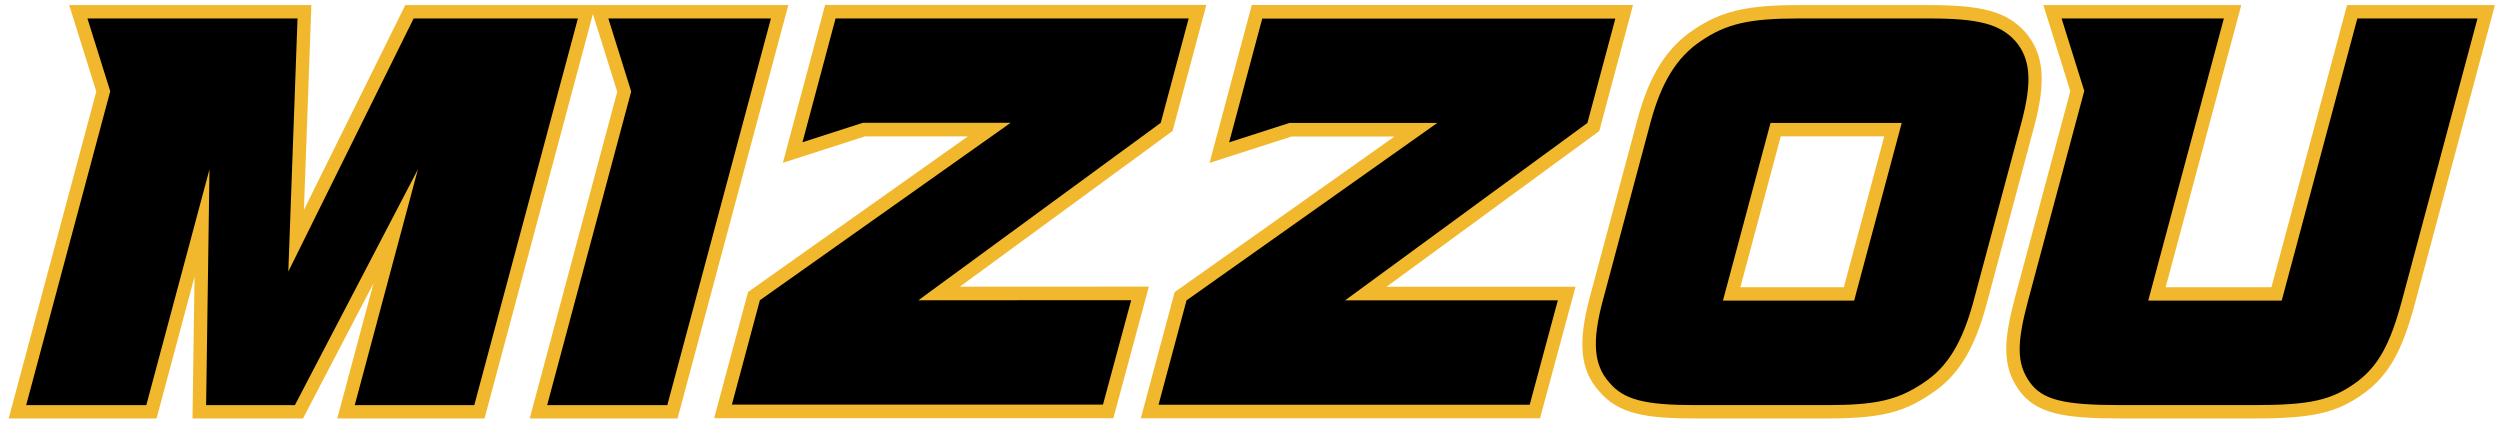 <svg xmlns="http://www.w3.org/2000/svg" height="61.987" viewBox="0 0 362.634 61.987" width="362.63"><g transform="matrix(1.25 0 0 -1.25 -1034.7 680.64)"><g><path d="m119.7 0.723l-6.13 22.902 11.89-3.828h14.94l-31.88 22.568-4.92 18.305h57.91l5.15-19.084-27.41 0.004 30.85-22.582 4.9-18.285-55.3-0zm61.89 0.014l-6.13 22.901 11.89-3.825h14.94l-31.89 22.569-4.91 18.303h57.91l5.15-19.084-27.41 0.002 30.85-22.582 4.9-18.284-55.3 0zm-171.54 0.008l3.929 12.547-12.707 47.418h21.45l5.509-20.561-0.295 20.561h16.028l10.22-19.586-5.248 19.586h21.36l15.719-58.66 3.529 11.269-12.697 47.391h21.447l16.071-59.965-28.001 0h-0.758-26.802l-14.705 29.703 1.08-29.703-35.129 0zm250.84 0.002c-7.53 0-11.24 0.88-15.27 3.617-3.9 2.631-6.39 6.636-8.09 12.979l-6.91 25.765c-1.78 6.645-1.38 10.609 1.33 13.622 2.8 3.367 6.91 3.98 14 3.98h18.95c7.74 0 11.16-0.812 15.25-3.602 3.87-2.536 6.27-6.423 8.03-12.996l6.9-25.765c1.77-6.593 1.41-10.545-1.29-13.676-2.65-2.935-6.15-3.924-13.87-3.924l-19.03-0zm35.52 0l3.91 12.49-8.01 29.871c-1.59 5.957-1.99 9.858 0.5 13.405 2.49 3.57 6.75 4.197 14.75 4.197h19.36c8.65 0 12.11-0.805 16.13-3.754 3.46-2.579 5.42-6.06 7.24-12.844l11.62-43.365-21.45 0-10.97 40.924h-15.34l10.97-40.924-28.71 0zm-38.09 19.037h15.01l-5.86 21.887h-15.01l5.86-21.887z" transform="matrix(.8 0 0 -.8 827.75 544.52)" fill="#F1B82D"/><path d="m12.695 2.688l3.307 10.56-12.193 45.523h17.427l9.162-34.191-0.488 34.191h12.881l17.84-34.191-9.162 34.191h17.342l15.029-56.084-23.828 0.001-18.176 36.71 1.334-36.71-30.475-0.001zm75.559 0l3.316 10.59-12.191 45.493h17.432l15.029-56.084-23.586 0.001zm172.64 0c-7.15 0-10.47 0.76-14.18 3.285-3.49 2.356-5.73 5.978-7.31 11.871l-6.9 25.767c-1.58 5.895-1.33 9.349 0.94 11.875 2.1 2.524 5.18 3.284 12.51 3.284h18.95c7.15 0 10.36-0.675 14.19-3.284 3.46-2.276 5.61-5.895 7.21-11.875l6.91-25.767c1.58-5.893 1.39-9.261-0.86-11.871-2.21-2.444-5.27-3.285-12.43-3.285h-19.03zm38.16 0l3.29 10.508-8.15 30.413c-1.7 6.315-1.62 9.181 0.21 11.789 1.83 2.612 4.9 3.372 13.16 3.372h19.36c8.17 0 11.3-0.677 14.97-3.372 3.05-2.272 4.81-5.387 6.53-11.789l10.96-40.922-17.43 0.001-10.97 40.922-19.36-0.001 10.97-40.922-23.54 0.001zm-177.84 0.002l-4.8 17.952 8.74-2.816h21.45l-36.37 25.736-4.06 15.137h53.83l4.09-15.142-30.86 0.004 35.15-25.735 4.05-15.136-51.22-0.001zm61.89 0.016l-4.8 17.951 8.74-2.814h21.45l-36.37 25.734-4.06 15.137h53.84l4.08-15.141-30.86 0.002 35.15-25.732 4.05-15.137-51.22 0zm73.73 15.139h19.03l-6.9 25.767h-19.03l6.9-25.767z" transform="matrix(.8 0 0 -.8 827.75 544.52)"/></g></g></svg>

